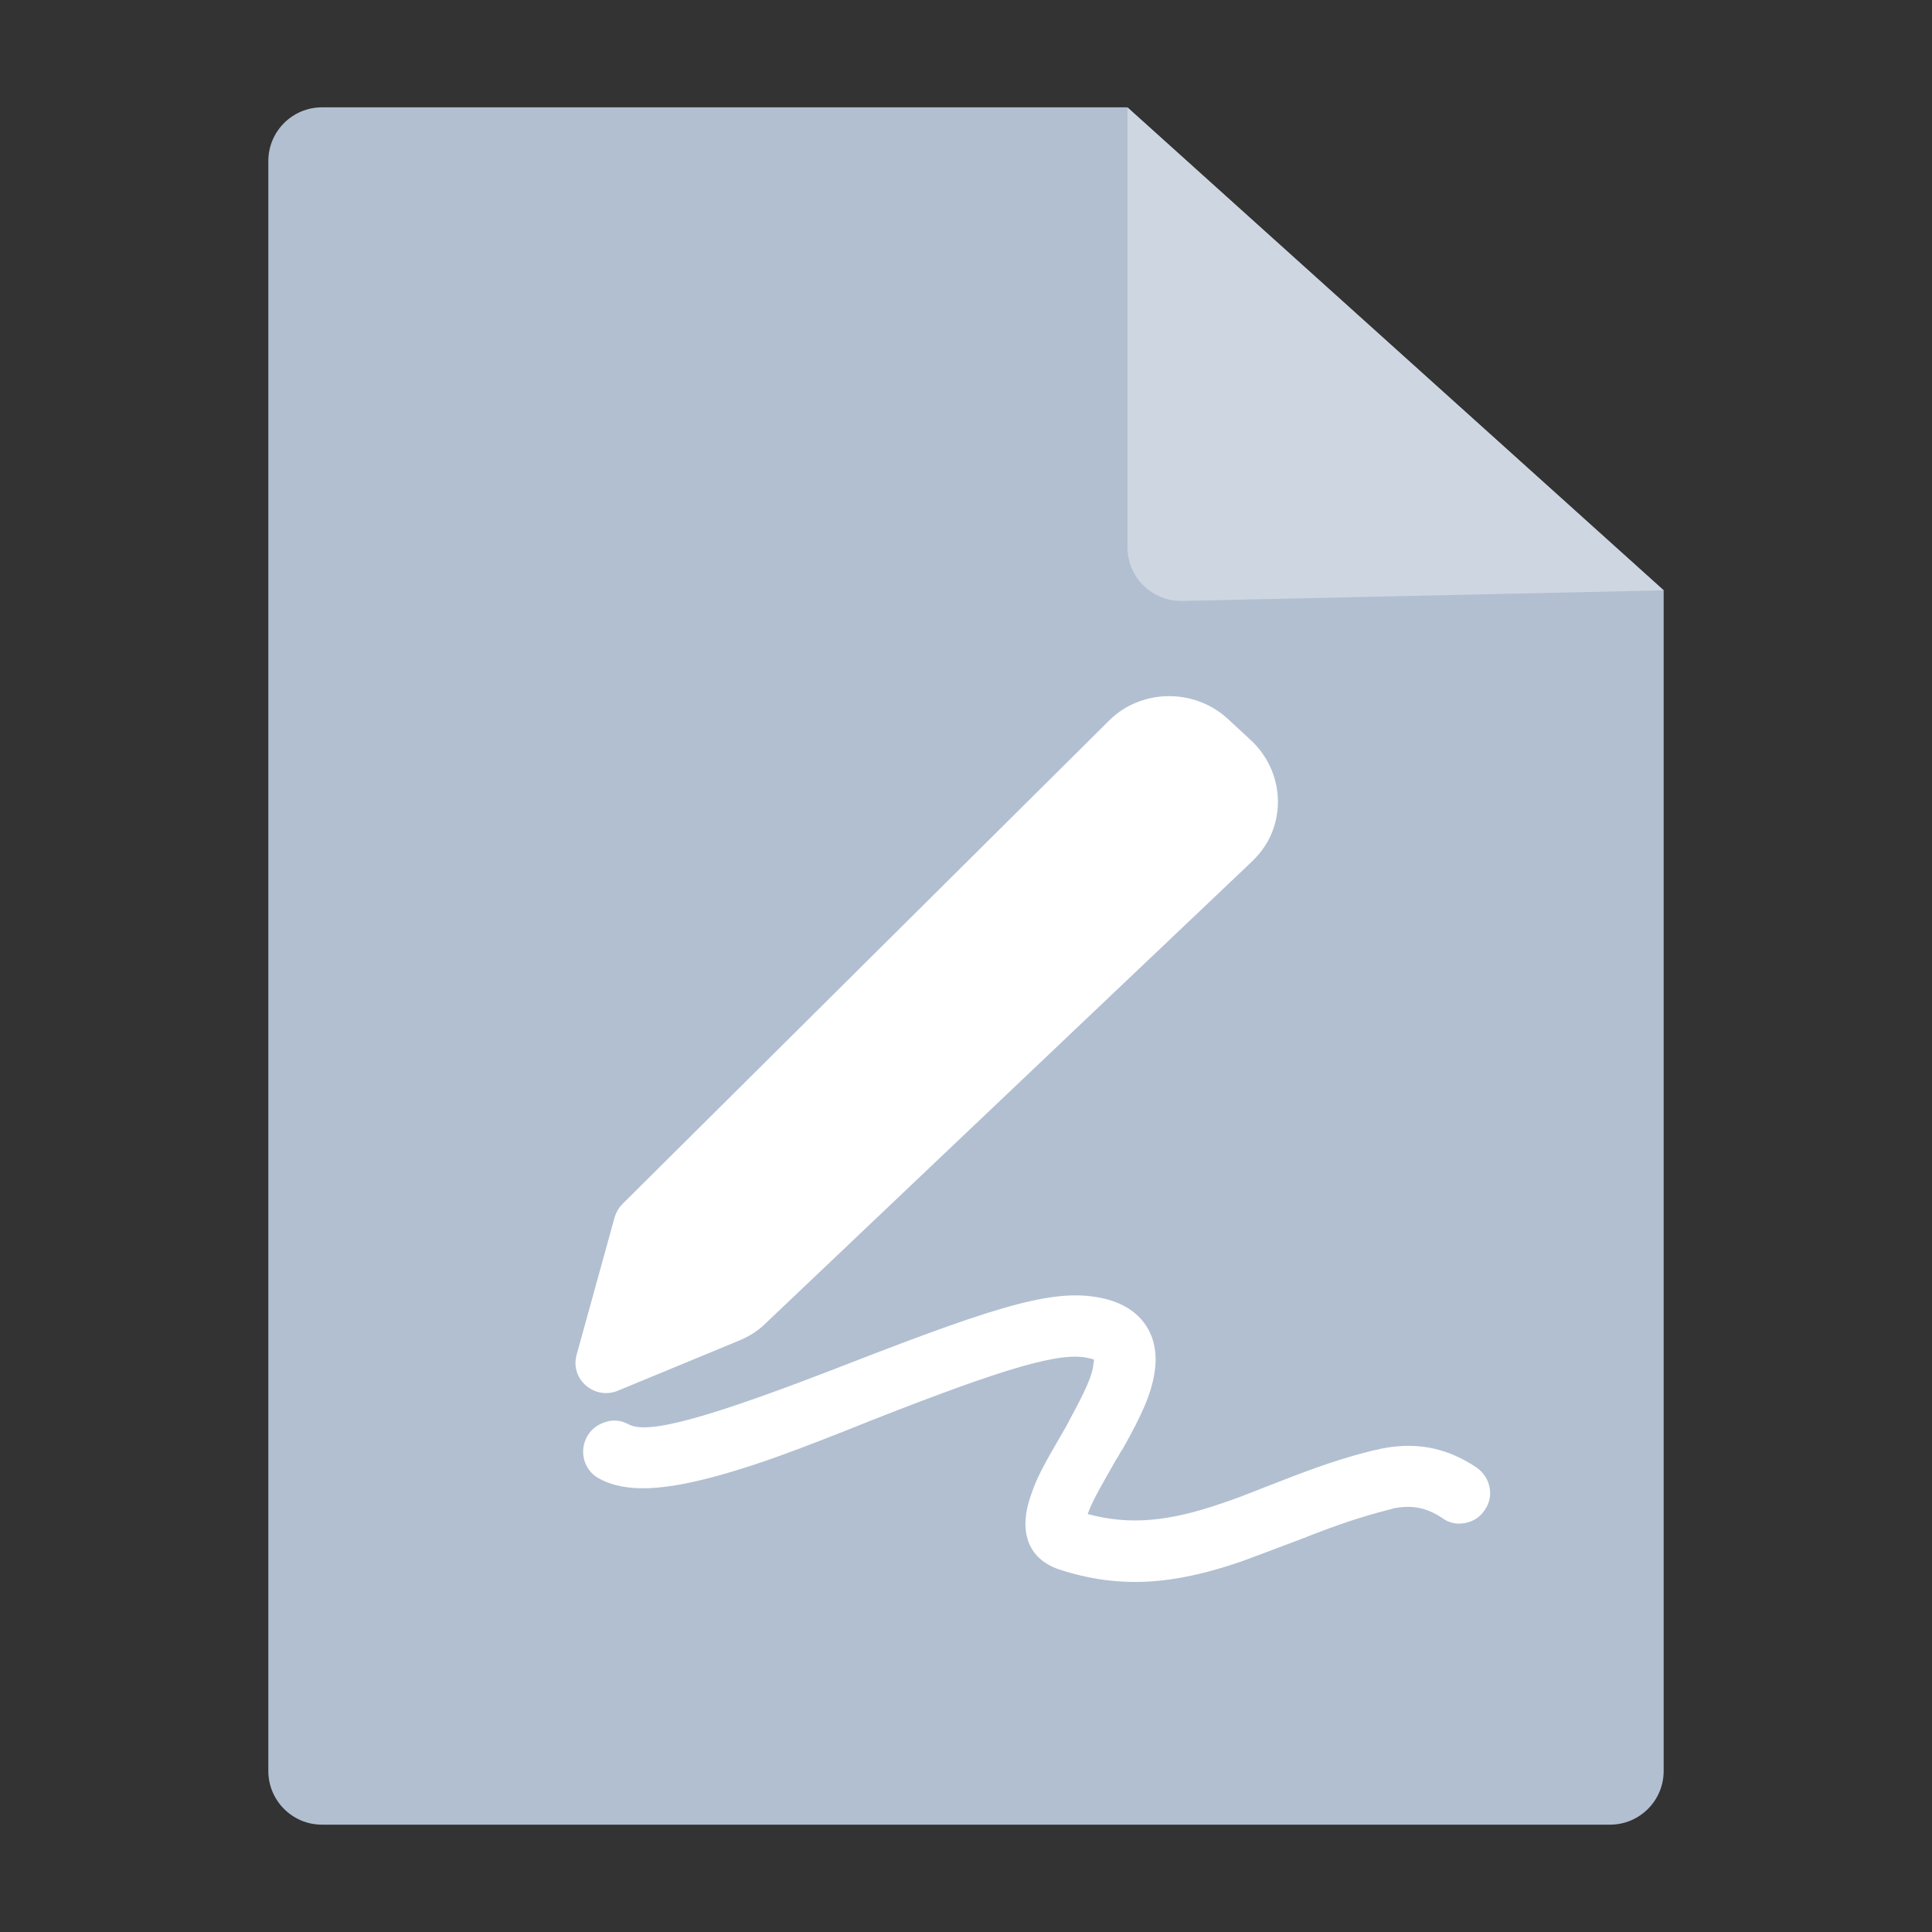 <svg width="36" height="36" viewBox="0 0 36 36" fill="none" xmlns="http://www.w3.org/2000/svg">
<rect x="0" y="0" width="36" height="36" fill="#333333" stroke="none"/>
<path d="M5 3C5 2.448 5.448 2 6 2H21L31 11V33C31 33.552 30.552 34 30 34H6C5.448 34 5 33.552 5 33V3Z" fill="#B1BFD1"/>
<path fill-rule="evenodd" clip-rule="evenodd" d="M21.009 2L31 11L22.031 11.198C21.47 11.21 21.009 10.759 21.009 10.198V2Z" fill="#CED6E1"/>
<path fill-rule="evenodd" clip-rule="evenodd" d="M20.679 13.414C21.272 12.837 22.244 12.822 22.867 13.384L23.293 13.779C23.946 14.371 23.991 15.374 23.384 15.997L23.308 16.073L14.268 24.657C14.131 24.794 13.964 24.9 13.782 24.976L11.503 25.918C11.077 26.085 10.622 25.705 10.743 25.25L11.457 22.667C11.488 22.576 11.533 22.5 11.609 22.424L20.679 13.414ZM19.934 26.45L19.934 26.45C20.207 25.948 20.359 25.629 20.374 25.416C20.382 25.365 20.389 25.345 20.382 25.336C20.375 25.325 20.353 25.326 20.298 25.31C19.782 25.173 18.718 25.492 16.242 26.465C14.768 27.057 14.13 27.285 13.431 27.483C12.398 27.771 11.668 27.832 11.152 27.544C10.879 27.392 10.787 27.042 10.939 26.769C11.015 26.632 11.137 26.541 11.289 26.495C11.425 26.45 11.577 26.465 11.714 26.541C12.079 26.738 13.218 26.419 15.831 25.401C18.688 24.292 19.706 23.988 20.587 24.201C21.286 24.368 21.62 24.9 21.514 25.569C21.453 25.979 21.271 26.374 20.921 26.997C20.898 27.027 20.879 27.061 20.86 27.095C20.841 27.13 20.822 27.164 20.8 27.194C20.435 27.832 20.344 27.999 20.268 28.212C21.058 28.425 21.787 28.349 22.759 28.015C23.022 27.927 23.103 27.895 23.727 27.651L23.808 27.619C24.583 27.316 25.038 27.164 25.585 27.027C25.608 27.023 25.625 27.019 25.639 27.017C25.673 27.011 25.69 27.007 25.722 26.997C26.315 26.875 26.907 26.936 27.515 27.346C27.773 27.528 27.849 27.878 27.667 28.136C27.576 28.273 27.454 28.349 27.302 28.379C27.15 28.41 26.998 28.379 26.877 28.288C26.558 28.075 26.284 28.045 25.965 28.106C25.944 28.116 25.93 28.12 25.902 28.126C25.891 28.128 25.877 28.132 25.859 28.136C25.388 28.258 24.962 28.394 24.233 28.683C23.925 28.799 23.733 28.871 23.593 28.924C23.402 28.996 23.306 29.032 23.139 29.093C21.863 29.534 20.86 29.61 19.736 29.245C19.113 29.032 18.992 28.485 19.204 27.878C19.311 27.559 19.402 27.376 19.827 26.647C19.873 26.571 19.903 26.51 19.934 26.45Z" fill="white"/>
</svg>
